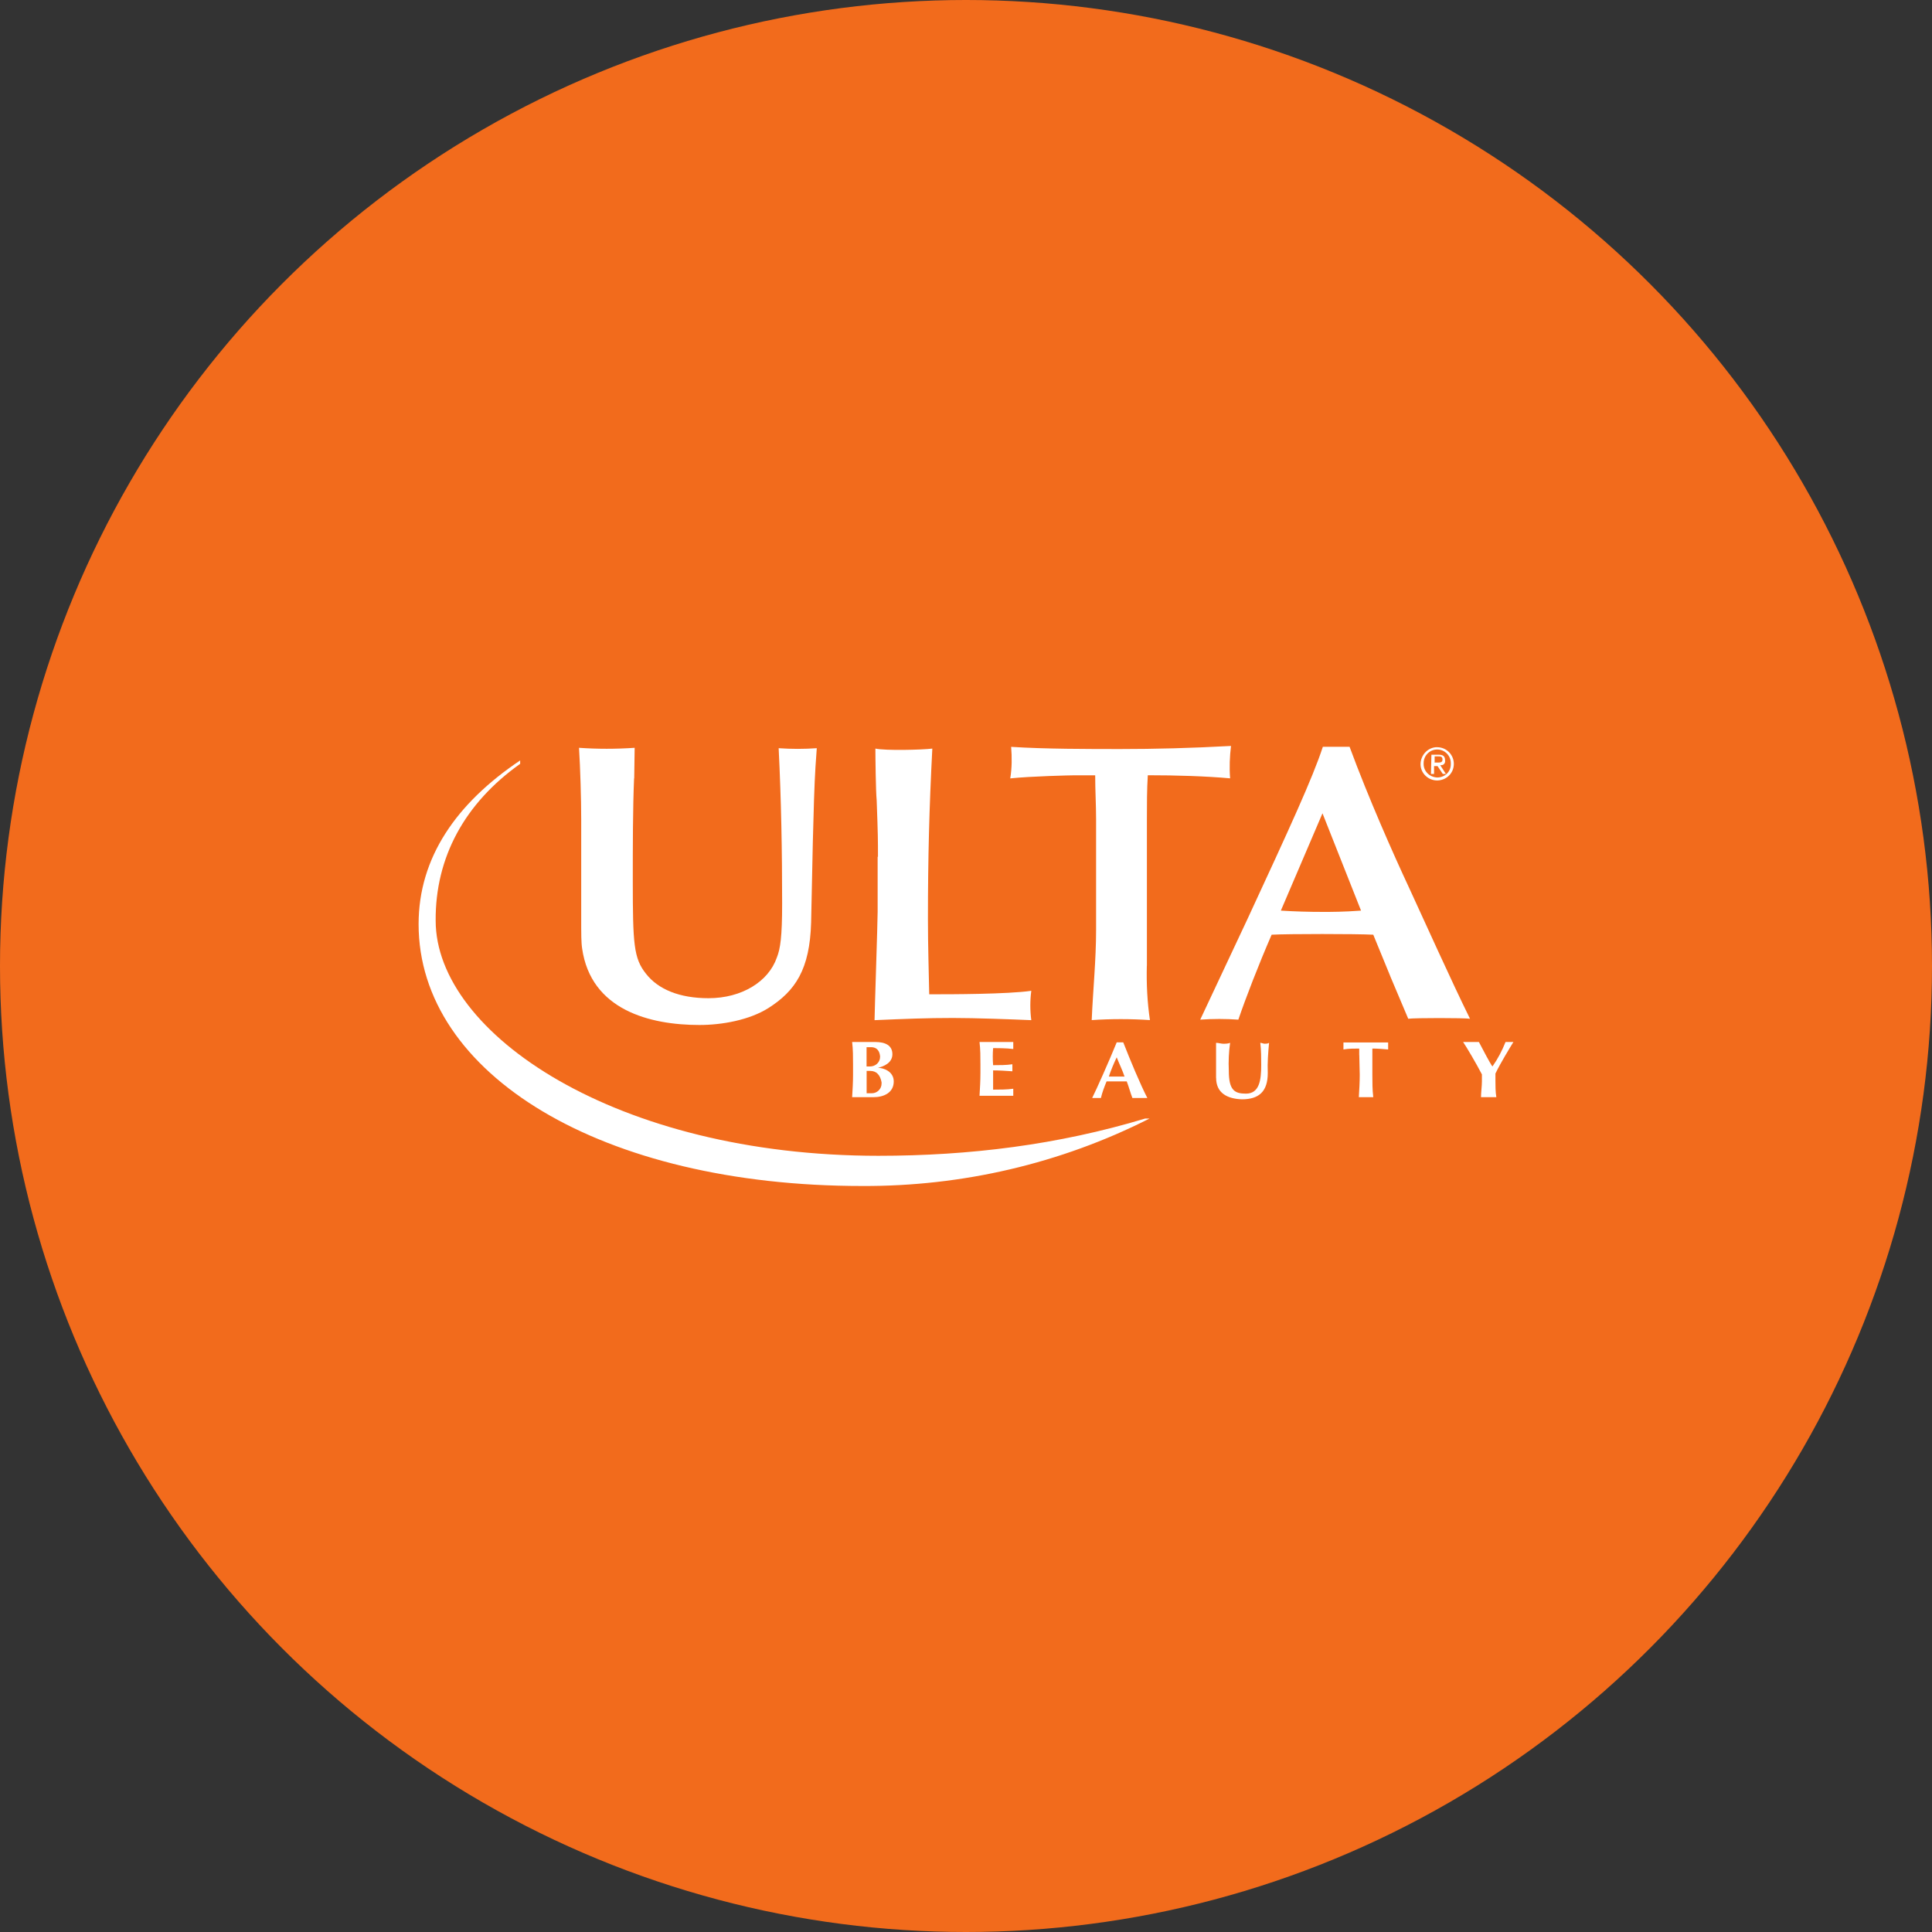 <?xml version='1.0' encoding='utf-8'?>
<svg xmlns="http://www.w3.org/2000/svg" id="Layer_1" viewBox="0 0 300 300" width="300" height="300">
  <rect x="0" y="0" width="300" height="300" fill="#333333" stroke="none"/>
  <defs>
    <style>
      .cls-1 {
        fill: #fff;
      }

      .cls-2 {
        fill: #f26b1c;
      }
    </style>
  <clipPath id="bz_circular_clip"><circle cx="150.0" cy="150.0" r="150.0" /></clipPath></defs>
  <g clip-path="url(#bz_circular_clip)"><rect class="cls-2" width="300" height="300" />
  <g>
    <path class="cls-1" d="M132.46,165.27c0-1.16,0-2.31-.14-3.47h3.6c1.56,0,2.65.54,2.65,1.9s-1.36,1.9-2.24,2.11c.82,0,2.45.54,2.45,2.11,0,1.77-1.56,2.45-3.13,2.45h-3.33c.07-1.16.14-2.31.14-3.47v-1.63ZM135.24,162.61h-.68v2.99h.54c.82,0,1.56-.61,1.56-1.5v-.07c-.07-.75-.41-1.43-1.43-1.43ZM135.11,166.29h-.54v3.47h.82c.82,0,1.5-.68,1.5-1.5v-.2c-.2-1.09-.75-1.77-1.77-1.77h0Z" />
    <path class="cls-1" d="M152.24,165.27c0-1.16,0-2.31-.14-3.47h5.24v1.09c-1.02-.14-2.65-.14-3.13-.14-.07.88-.07,1.77,0,2.65,1.02,0,2.04,0,2.99-.14v1.09c-1.02-.07-2.04-.14-2.99-.14v2.99c1.02,0,2.11,0,3.13-.14v1.09h-5.24c.07-1.16.14-2.31.14-3.47v-1.43Z" />
    <path class="cls-1" d="M178.15,170.5h-2.31c-.34-.88-.54-1.7-.88-2.58h-3.13c-.34.82-.68,1.7-.88,2.58h-1.36c.68-1.36,2.65-5.78,3.81-8.64h1.02c1.09,2.79,2.65,6.53,3.74,8.64ZM174.62,167.17c-.34-1.02-.82-1.97-1.22-2.99-.48,1.02-.88,1.97-1.22,2.99h2.45Z" />
    <path class="cls-1" d="M188.83,167.37v-5.44c.34,0,.82.14,1.09.14.41,0,.75,0,1.09-.14-.2,1.43-.27,2.86-.2,4.35,0,2.99.88,3.54,2.65,3.54,2.11,0,2.38-2.11,2.38-4.42,0-1.09,0-2.31-.14-3.47.2,0,.48.14.68.14s.48,0,.68-.14c-.14,1.56-.27,3.13-.2,4.69,0,2.86-1.36,4.08-4.01,4.08-2.24-.07-4.01-.95-4.01-3.33Z" />
    <path class="cls-1" d="M211.06,163.84v-1.02c-.82,0-1.63,0-2.45.14v-1.09h6.94v1.09c-.82-.07-1.63-.14-2.45-.14v4.08c0,1.16,0,2.31.14,3.47h-2.24c.07-1.16.14-2.31.14-3.47l-.07-3.06Z" />
    <path class="cls-1" d="M231.74,165.61c.82-1.16,1.5-2.45,2.04-3.81h1.22c-.54.88-2.04,3.33-2.79,4.9v1.09c0,.88,0,1.7.14,2.58h-2.38c0-.75.14-1.7.14-2.45v-1.09c-.88-1.7-2.45-4.35-2.92-5.03h2.45c.68,1.29,1.7,3.26,2.11,3.81h0Z" />
    <path class="cls-1" d="M98.46,120.86c-.2,4.69-.2,10.54-.2,15.91,0,9.79.14,12.04,2.04,14.42,1.9,2.45,5.24,3.81,9.72,3.81,5.17,0,9.32-2.58,10.61-6.32.54-1.36.82-3.2.82-8.36,0-8.02-.14-16.12-.54-24.14,1.97.14,3.94.14,5.92,0l-.2,2.86c-.34,5.3-.54,18.02-.68,24.21-.2,7.28-2.45,10.61-6.6,13.26-2.99,1.9-7.28,2.65-10.74,2.65-7.68,0-16.86-2.31-18.22-11.9-.14-.88-.14-2.65-.14-3.2v-16.86c0-3.13-.14-7.89-.34-11.08,2.86.2,5.71.2,8.64,0l-.07,4.76Z" />
    <path class="cls-1" d="M136.33,133.03c0-2.65,0-3.33-.2-8.77-.14-1.36-.2-6.8-.2-8.02,1.56.34,7.28.2,8.84,0-.48,9.25-.68,17-.68,26.45,0,4.35.14,8.36.2,11.7h1.09c1.9,0,11.08,0,14.76-.54-.2,1.5-.2,3.06,0,4.56-3.26-.14-8.7-.34-12.17-.34-4.15,0-7.48.14-12.17.34,0-1.02.48-15.23.48-16.8v-8.57h.07Z" />
    <path class="cls-1" d="M178.08,149.97c-.07,2.86.07,5.64.48,8.43-2.99-.2-6.05-.2-9.04,0,.2-4.69.68-9.32.68-14.01v-17.2c0-2.24-.14-4.42-.14-6.8h-3.26c-.54,0-6.73.14-9.93.48.27-1.63.27-3.26.14-4.9,5.17.34,12.1.34,17,.34,5.24,0,10.95-.14,17.14-.48-.2,1.63-.27,3.33-.14,5.03-3.81-.34-8.3-.48-12.78-.48-.14,2.24-.14,4.56-.14,6.87v22.71Z" />
    <path class="cls-1" d="M215.89,151.6l-2.65-6.46c-2.65-.14-13.19-.14-15.78,0-2.04,4.69-4.01,9.79-5.17,13.19-1.97-.14-3.94-.14-5.92,0l7.41-15.78c6.39-13.8,10.06-21.76,11.63-26.59h4.15c2.99,8.09,6.8,16.66,9.18,21.76,2.45,5.3,6.6,14.55,9.52,20.47-1.02-.14-8.5-.14-9.59,0l-2.79-6.6ZM205.35,126.3l-6.46,15.1c2.24.14,4.35.2,6.6.2,1.22,0,3.13,0,5.85-.2l-5.98-15.1Z" />
    <path class="cls-1" d="M80.78,118.07c-9.93,6.66-15.78,15.1-15.78,25.43,0,23.32,28.42,40.66,68.88,40.66,15.5.07,30.8-3.47,44.61-10.47h-.68c-13.53,4.08-27.27,5.78-41.41,5.78-40.66,0-68.75-18.97-68.75-36.52-.07-9.79,4.49-18.22,13.12-24.34v-.54Z" />
    <path class="cls-1" d="M223.17,116.03c1.43,0,2.58,1.16,2.58,2.58s-1.09,2.52-2.52,2.58h-.07c-1.43,0-2.58-1.16-2.58-2.52s1.09-2.65,2.58-2.65c-.07,0,0,0,0,0ZM223.17,120.73c1.16,0,2.11-.88,2.11-2.04v-.2c0-1.16-.95-2.11-2.11-2.11s-2.11.95-2.11,2.11c-.07,1.22.88,2.18,2.11,2.24ZM222.28,117.19h1.09c.68,0,1.02.2,1.02.88.07.41-.2.75-.61.75h-.14l.88,1.36h-.48l-.82-1.22h-.54v1.22h-.48l.07-2.99ZM222.69,118.41h.48c.48,0,.82,0,.82-.48s-.34-.48-.68-.48h-.54v.95h-.07Z" />
  </g>
</g></svg>